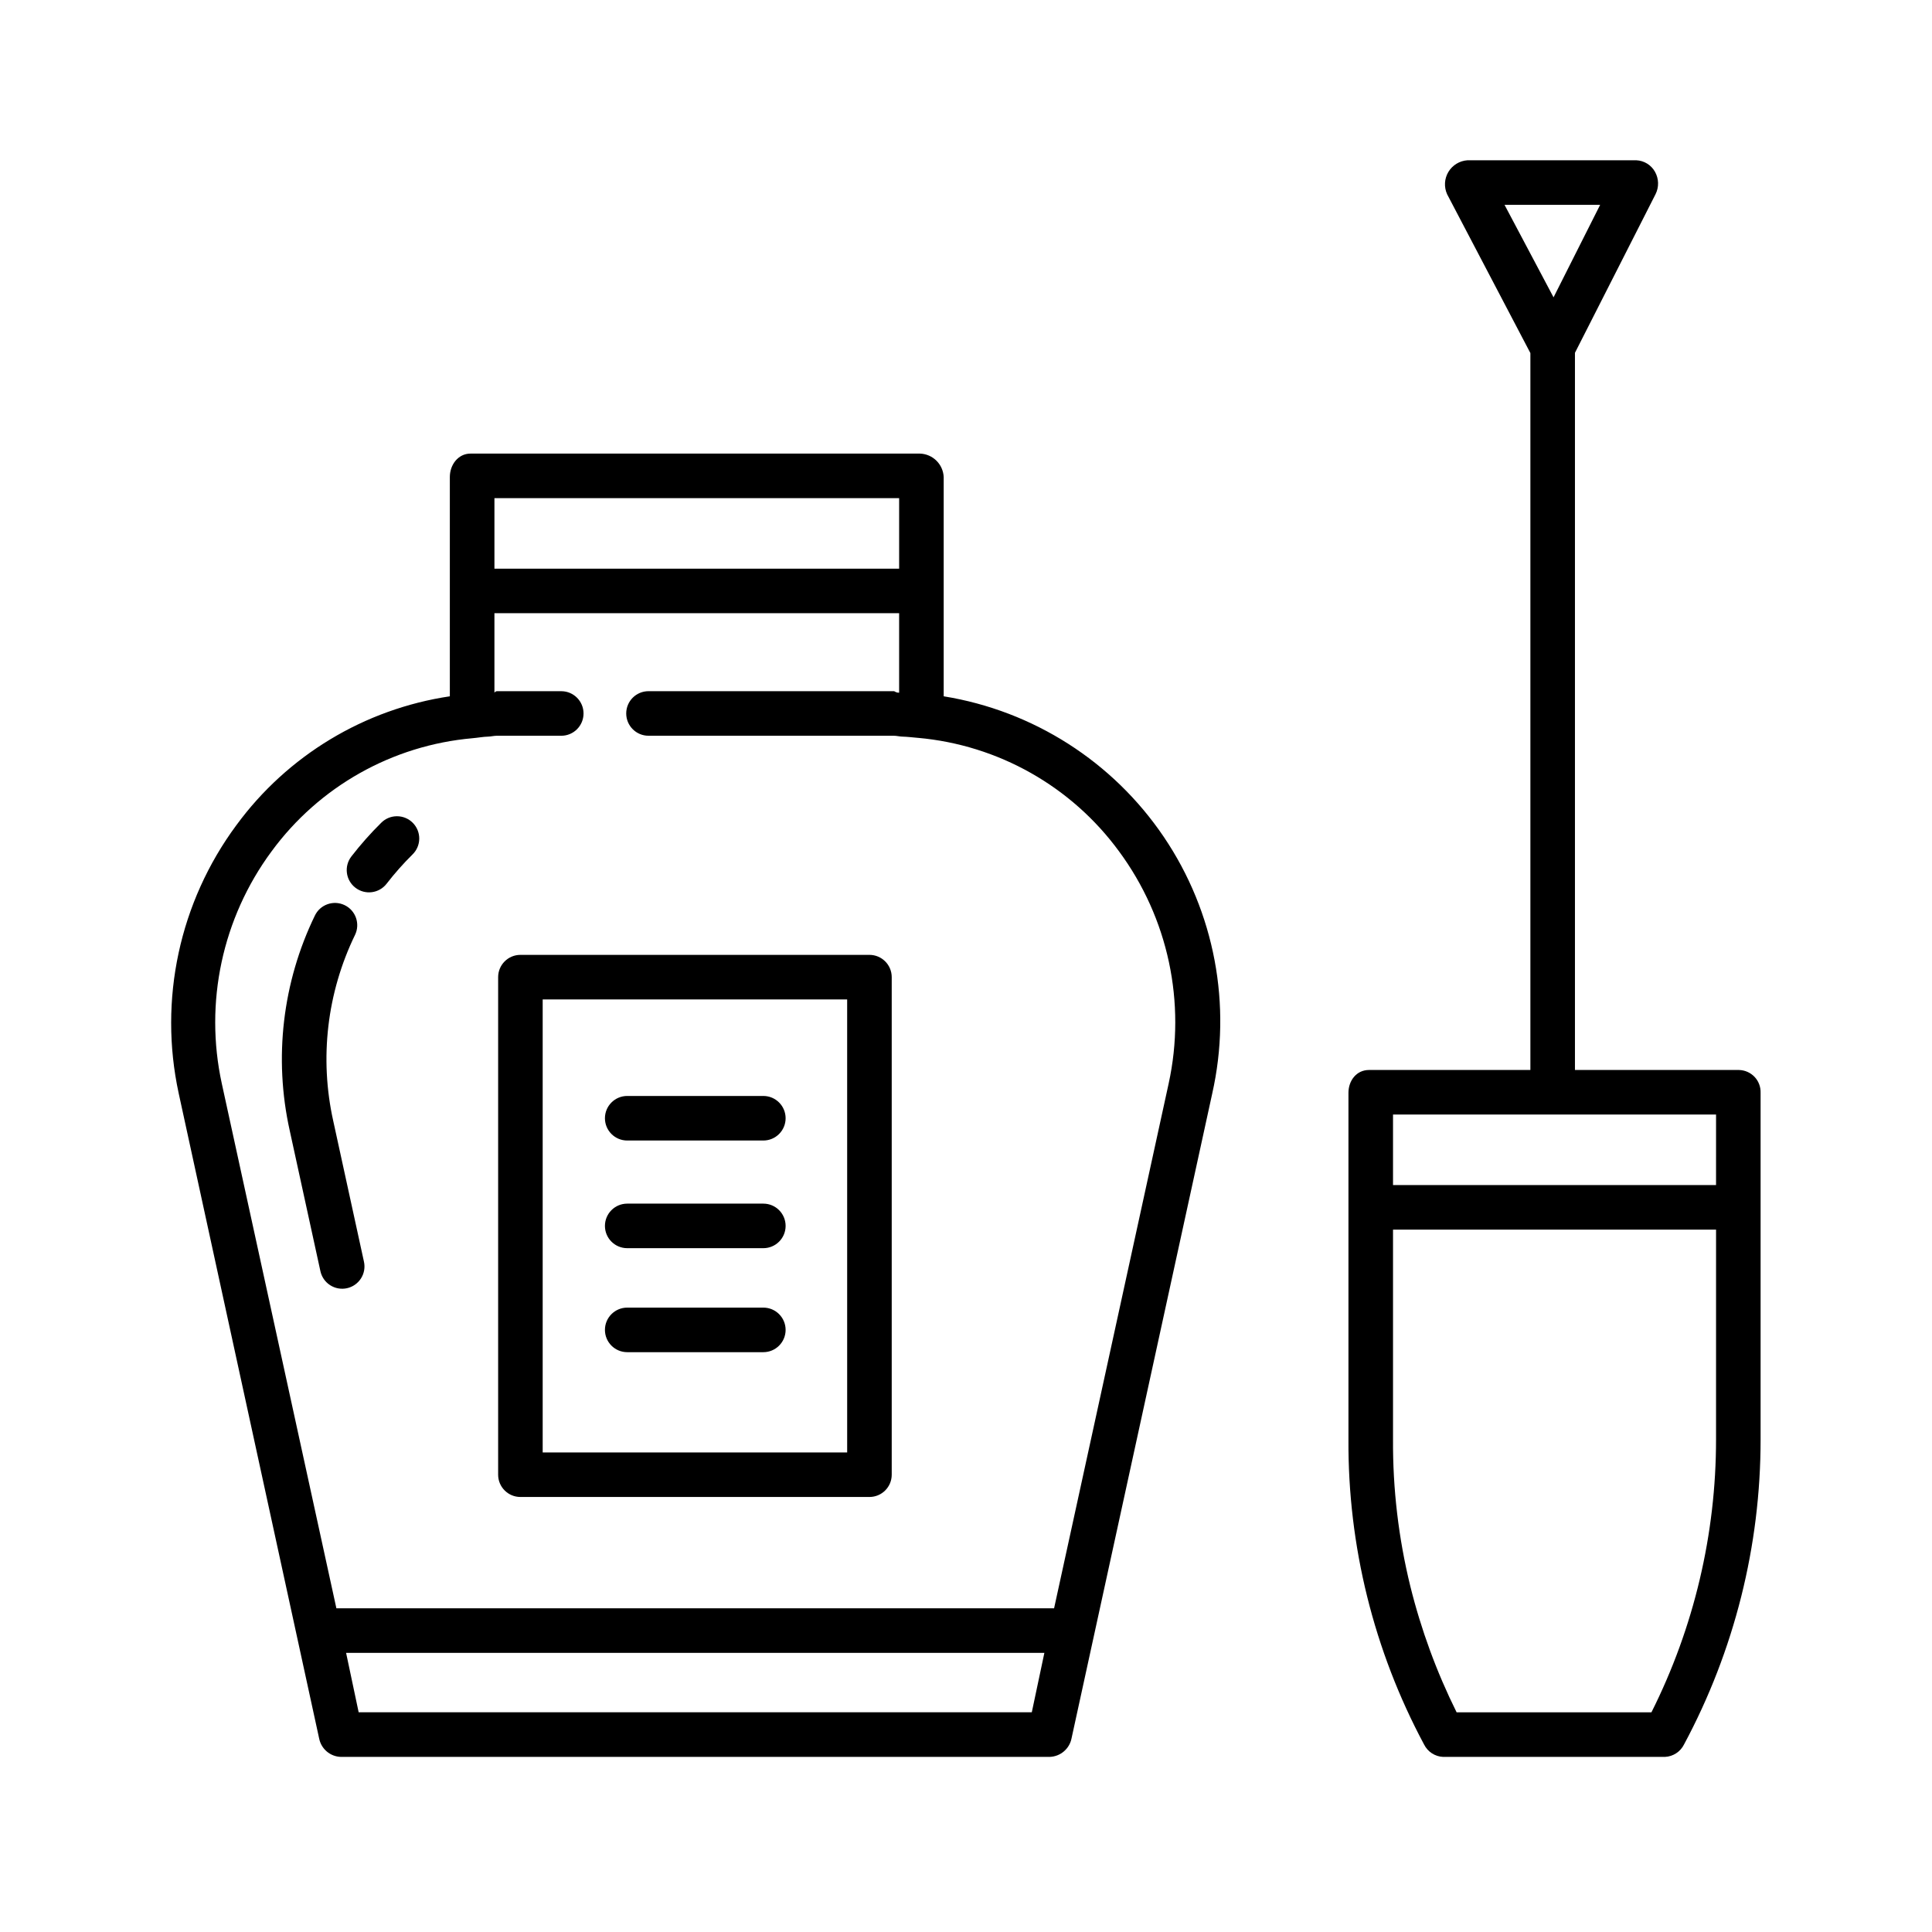 <?xml version="1.0" encoding="UTF-8"?>
<!-- Uploaded to: ICON Repo, www.svgrepo.com, Generator: ICON Repo Mixer Tools -->
<svg fill="#000000" width="800px" height="800px" version="1.1" viewBox="144 144 512 512" xmlns="http://www.w3.org/2000/svg">
 <g>
  <path d="m427.96 604.72 37.285-170.88c5.297-23.473 0.66-48.098-12.812-68.035-13.473-19.941-34.586-33.434-58.344-37.277v-58.113c-0.156-3.391-2.891-6.094-6.285-6.207h-119.12c-3.262 0-5.473 2.953-5.473 6.211v58.113l0.004-0.004c-22.652 3.383-43.016 15.668-56.562 34.137-15.09 20.383-20.664 46.277-15.301 71.066l37.227 171c0.547 2.75 2.914 4.766 5.715 4.863h187.9c2.812-0.098 5.195-2.106 5.766-4.867zm-152.93-328.71h107.25v18.695h-107.25zm-41.883 294.21-30.363-139.04c-4.676-21.445 0.121-43.867 13.16-61.527 12.609-17.207 32.027-28.148 53.281-30.016 1.414-0.121 2.812-0.395 4.148-0.426 0.758-0.02 1.516-0.227 2.273-0.227h17.094c3.262 0 5.902-2.644 5.902-5.906 0-3.258-2.641-5.902-5.902-5.902h-17.094c-0.254 0.039-0.48 0.184-0.617 0.398v-21.066h107.25v21.066c-0.984-0.004-1.082-0.402-1.438-0.402h-64.98c-3.262 0-5.906 2.641-5.906 5.902 0 3.262 2.644 5.906 5.906 5.906h64.984c0.77 0 1.527 0.211 2.277 0.23 1.352 0.035 2.707 0.207 4.152 0.332l-0.004-0.004c21.266 1.895 40.684 12.855 53.289 30.082 13.035 17.66 17.828 40.082 13.148 61.531l-30.363 139.07zm184.29 27.551h-178.39l-3.328-15.742h185.05z"/>
  <path d="m374.41 397.05h-92.496c-3.262 0-5.902 2.644-5.902 5.902v131.86c0 3.258 2.641 5.902 5.902 5.902h92.496c3.262 0 5.906-2.644 5.906-5.902v-131.86c0-3.258-2.644-5.902-5.906-5.902zm-5.902 131.86h-80.691v-120.05h80.688z"/>
  <path d="m604.89 427.55h-43.512v-190.05l21.352-42.023c0.953-1.891 0.895-4.133-0.152-5.973-1.012-1.793-2.879-2.938-4.934-3.031h-44.742c-2.094 0.137-3.984 1.289-5.062 3.086-1.078 1.797-1.203 4.008-0.336 5.918l22.066 42.09v189.99h-42.793c-3.262 0-5.422 2.789-5.422 6.051v91.848c-0.164 28.191 6.719 55.973 20.027 80.824 0.957 1.953 2.902 3.223 5.074 3.316h58.754c2.176-0.094 4.125-1.363 5.086-3.316 13.328-24.855 20.297-52.621 20.281-80.824v-91.848c0.055-1.559-0.516-3.074-1.582-4.211-1.07-1.133-2.547-1.797-4.106-1.84zm-62.176-229.27h25.344l-12.352 24.516zm56.055 327.17c0.008 25.117-5.856 49.887-17.121 72.332h-51.629c-5.297-10.664-9.414-21.879-12.277-33.441-3.121-12.727-4.66-25.789-4.578-38.891v-55.586h85.609zm0-67.395h-85.605v-18.695h85.609z"/>
  <path d="m310.22 446.25h36.074c3.258 0 5.902-2.644 5.902-5.902 0-3.262-2.644-5.906-5.902-5.906h-36.074c-3.262 0-5.906 2.644-5.906 5.906 0 3.258 2.644 5.902 5.906 5.902z"/>
  <path d="m310.22 474.78h36.074c3.258 0 5.902-2.641 5.902-5.902 0-3.262-2.644-5.902-5.902-5.902h-36.074c-3.262 0-5.906 2.641-5.906 5.902 0 3.262 2.644 5.902 5.906 5.902z"/>
  <path d="m310.22 502.34h36.074c3.258 0 5.902-2.644 5.902-5.906 0-3.258-2.644-5.902-5.902-5.902h-36.074c-3.262 0-5.906 2.644-5.906 5.902 0 3.262 2.644 5.906 5.906 5.906z"/>
  <path d="m245 362.07c-2.824 2.789-5.457 5.766-7.883 8.902-1.992 2.582-1.516 6.289 1.066 8.281 2.582 1.992 6.289 1.516 8.281-1.066 2.106-2.723 4.387-5.301 6.836-7.723 1.137-1.094 1.785-2.602 1.805-4.18s-0.594-3.098-1.703-4.219c-1.109-1.125-2.625-1.754-4.203-1.754s-3.09 0.633-4.199 1.758z"/>
  <path d="m232.31 441.05c-3.691-16.613-1.656-33.984 5.777-49.293 1.414-2.938 0.184-6.465-2.754-7.883-2.938-1.414-6.469-0.18-7.883 2.754-8.586 17.684-10.941 37.75-6.68 56.941l8.137 37.285v-0.004c0.328 1.539 1.254 2.883 2.574 3.734 1.32 0.852 2.926 1.145 4.461 0.809 1.535-0.336 2.875-1.27 3.719-2.594 0.848-1.324 1.129-2.93 0.785-4.465z"/>
 </g>
</svg>